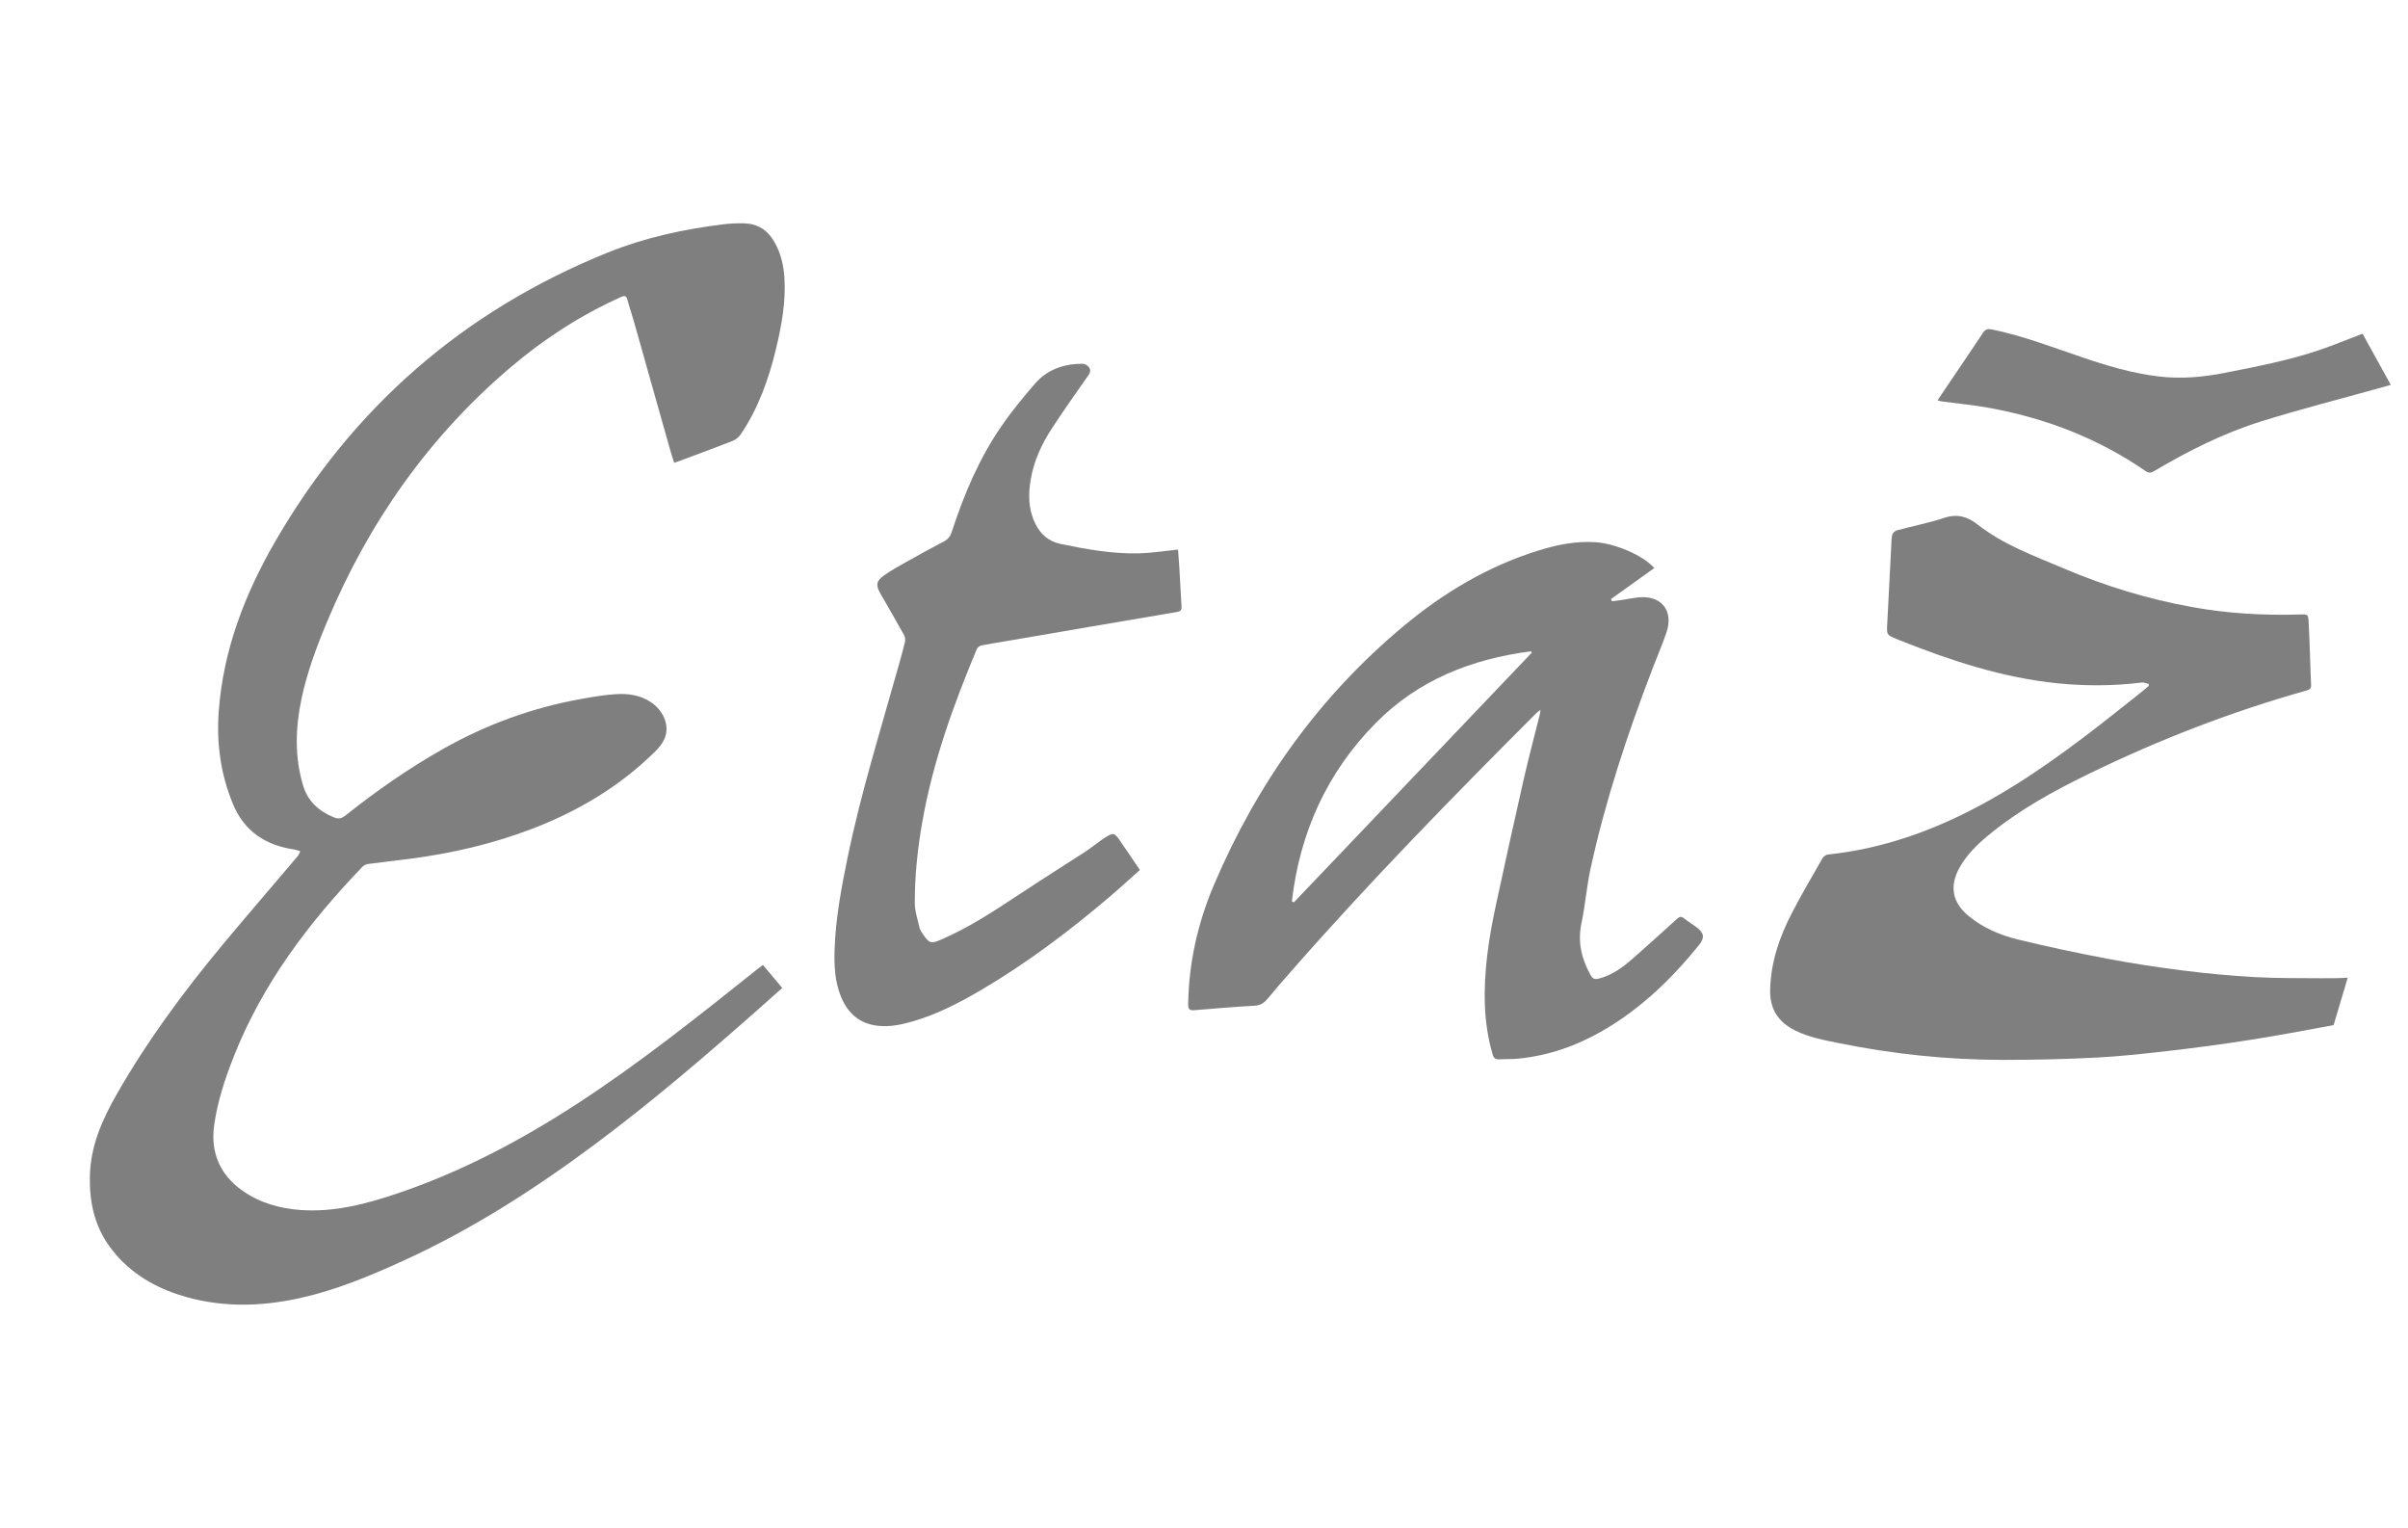 <?xml version="1.0" encoding="utf-8"?>
<!-- Generator: Adobe Illustrator 16.0.0, SVG Export Plug-In . SVG Version: 6.00 Build 0)  -->
<!DOCTYPE svg PUBLIC "-//W3C//DTD SVG 1.1//EN" "http://www.w3.org/Graphics/SVG/1.1/DTD/svg11.dtd">
<svg version="1.1" id="Layer_1" xmlns="http://www.w3.org/2000/svg" xmlns:xlink="http://www.w3.org/1999/xlink" x="0px" y="0px"
	 width="2546.467px" height="1615.619px" viewBox="0 0 2546.467 1615.619" enable-background="new 0 0 2546.467 1615.619"
	 xml:space="preserve">
<polygon display="none" fill="#FFFFFF" points="3229.671,1620.489 3825.343,0 401.673,0 -194,1620.489 "/>
<polygon display="none" fill="#FFFFFF" points="3625.313,-15.69 3623.646,-11.16 609.19,-11.16 610.855,-15.69 525.625,-15.69 
	-80.804,1634.619 4.426,1634.619 11.408,1615.619 3025.863,1615.619 3018.882,1634.619 3104.11,1634.619 3710.54,-15.69 "/>
<g>
	<g>
		<path fill="#7F7F7F" d="M806.798,1020.142c6.847,8.175,13.465,16.072,20.403,24.353c-8.118,7.245-15.938,14.292-23.824,21.254
			c-56.224,49.654-113.126,98.492-173.306,143.358c-63.985,47.698-130.863,90.687-203.666,123.85
			c-35.319,16.093-71.168,31.037-109.227,39.443c-43.107,9.521-86.227,10.181-128.67-3.746
			c-29.244-9.596-54.351-25.635-72.677-50.852c-15.993-22.007-21.314-47.143-20.798-73.998c0.615-32.046,13.002-59.957,28.532-87.13
			c32.172-56.307,70.564-108.167,111.911-157.917c26.081-31.382,52.805-62.226,79.176-93.372c1.292-1.527,1.978-3.575,2.952-5.382
			c-1.957-0.604-3.871-1.492-5.875-1.781c-30.542-4.425-53.347-18.932-65.508-48.49c-12.922-31.415-17.372-63.992-14.902-97.645
			c4.762-64.88,27.612-124.068,59.728-179.595c82.147-142.037,199.55-244.117,351.841-305.546
			c39.13-15.785,80.17-24.66,121.999-29.78c7.412-0.908,14.975-1.271,22.438-1.022c13.95,0.465,24.365,7.133,31.385,19.281
			c6.778,11.726,9.928,24.445,10.795,37.797c1.649,25.454-2.816,50.223-8.678,74.817c-7.716,32.371-18.78,63.401-37.496,91.217
			c-2.013,2.996-5.473,5.67-8.852,6.996c-18.454,7.264-37.09,14.063-55.667,21.012c-1.656,0.619-3.342,1.166-5.899,2.056
			c-1.465-4.741-2.949-9.223-4.229-13.756c-12.87-45.539-25.691-91.093-38.576-136.623c-2.094-7.391-4.646-14.651-6.608-22.07
			c-1.177-4.444-3.08-4.524-6.875-2.814c-42.566,19.166-81.386,44.27-116.865,74.449
			c-86.729,73.773-150.214,164.382-193.998,269.157c-11.104,26.575-21.154,53.499-27.043,81.789
			c-6.317,30.344-7.203,60.621,1.709,90.688c5.077,17.132,16.923,27.694,33.071,34.152c4.458,1.783,7.882,0.995,11.729-2.052
			c32.561-25.837,66.536-49.604,102.764-70.12c46.014-26.06,94.94-43.91,146.965-53.219c11.938-2.138,23.97-4.211,36.049-4.983
			c13.121-0.845,26.133,0.856,37.492,8.548c13.923,9.424,20.075,25.75,14.022,39.032c-2.229,4.891-5.958,9.366-9.836,13.188
			c-37.555,37.029-81.914,63.293-130.984,81.936c-41.614,15.812-84.693,25.732-128.789,31.405
			c-14.529,1.863-29.093,3.462-43.611,5.416c-2.107,0.282-4.526,1.404-5.985,2.927c-56.878,59.13-105.732,123.728-136.168,200.792
			c-9.343,23.658-17.328,47.873-20.739,73.052c-3.836,28.318,6.278,51.938,29.885,68.564c18.386,12.952,39.4,18.941,61.811,20.502
			c35.933,2.495,69.813-6.553,103.293-17.915c67.149-22.794,129.299-55.648,188.593-94.186
			c66.283-43.079,127.967-92.332,189.681-141.539C801.871,1023.869,804.146,1022.178,806.798,1020.142z"/>
		<path fill="#7F7F7F" d="M2467.784,1083.815c-30.015,5.598-60.044,11.157-90.199,15.901c-27.517,4.329-55.159,7.994-82.832,11.197
			c-25.913,2.997-51.894,5.872-77.923,7.219c-32.863,1.698-65.813,2.468-98.726,2.433c-58.602-0.059-116.659-6.143-174.12-17.849
			c-15.606-3.177-31.249-6.03-45.648-13.241c-17.623-8.832-26.863-22.492-26.394-42.842c0.662-28.981,9.637-55.533,22.718-80.816
			c10.267-19.842,21.599-39.141,32.696-58.538c1.048-1.828,3.705-3.632,5.777-3.851c49.463-5.163,96.016-20.006,140.594-41.611
			c53.295-25.83,101.179-59.978,147.765-96.101c15.271-11.845,30.325-23.973,45.463-35.994c1.802-1.431,3.51-2.987,5.261-4.486
			c0.062-0.694,0.126-1.382,0.191-2.065c-2.489-0.564-5.073-1.885-7.457-1.587c-29.773,3.703-59.532,3.822-89.39,0.801
			c-58.021-5.874-112.655-23.978-166.421-45.354c-0.832-0.331-1.646-0.707-2.474-1.039c-11.721-4.708-11.55-4.697-10.861-17.191
			c1.512-27.514,2.822-55.038,4.255-82.55c0.199-3.75,0.091-7.628,1.104-11.171c0.519-1.826,2.963-3.86,4.918-4.394
			c16.723-4.511,33.803-7.859,50.222-13.251c13.551-4.448,24.489-1.214,34.868,6.973c27.398,21.604,59.924,33.241,91.438,46.65
			c43.354,18.449,88.257,32.144,134.686,40.621c38.168,6.974,76.647,9.154,115.373,7.969c7.866-0.239,8.188-0.202,8.688,7.718
			c0.761,11.957,1.034,23.943,1.483,35.92c0.383,10.191,0.637,20.386,1.134,30.569c0.162,3.316-0.563,4.986-4.222,6.015
			c-79.724,22.337-156.634,52.134-231.022,88.358c-37.196,18.112-73.43,38.012-105.563,64.473
			c-12.068,9.938-23.235,20.771-30.969,34.616c-10.861,19.438-7.65,36.95,9.576,51.086c15.235,12.511,33.098,20.233,51.895,24.806
			c31.541,7.677,63.347,14.438,95.25,20.474c26.65,5.043,53.527,9.099,80.445,12.481c24.807,3.118,49.764,5.461,74.728,6.854
			c23.552,1.314,47.198,1.058,70.811,1.231c7.854,0.057,19.99-0.015,27.838-0.584"/>
		<path fill="#7F7F7F" d="M1749.459,600.55c-15.354,10.986-30.58,21.883-45.811,32.779c0.338,0.779,0.67,1.564,0.998,2.343
			c3.673-0.476,7.354-0.888,11.017-1.436c5.474-0.824,10.907-1.977,16.396-2.591c24.693-2.791,38.278,13.974,30.09,37.515
			c-4.459,12.813-9.832,25.312-14.693,37.991c-26.456,68.951-49.684,138.931-65.438,211.173c-4.135,18.968-5.542,38.53-9.587,57.532
			c-4.257,19.975-0.033,37.807,9.619,55.093c2.118,3.786,4.294,4.825,8.569,3.73c14.364-3.67,25.774-12.141,36.553-21.684
			c15.547-13.761,31.03-27.59,46.365-41.585c2.848-2.597,4.669-2.703,7.633-0.257c4.118,3.409,8.87,6.045,13.112,9.328
			c7.944,6.141,8.523,11.061,2.416,18.635c-28.993,35.938-61.813,67.584-102.135,90.776c-27.625,15.89-57.098,26.245-88.916,29.354
			c-6.757,0.659-13.597,0.372-20.382,0.718c-3.837,0.197-5.676-1.28-6.781-5.082c-4.87-16.739-7.496-33.818-8.18-51.191
			c-1.42-36.355,4.105-72.005,11.752-107.359c9.514-43.965,19.139-87.903,29.125-131.758c5.353-23.489,11.579-46.779,17.399-70.165
			c0.198-0.817,0.189-1.688,0.429-4.041c-2.356,2.003-3.823,3.082-5.104,4.359c-88.701,88.778-176.43,178.478-259.15,272.933
			c-8.017,9.151-16.081,18.278-23.78,27.697c-3.784,4.637-7.661,7.568-14.108,7.932c-21.404,1.202-42.778,2.99-64.147,4.765
			c-5.059,0.417-6.287-1.406-6.218-6.279c0.62-44.226,10.332-86.604,27.59-127.029c45.487-106.535,111.04-198.625,200.406-272.979
			c42.16-35.08,88.636-62.854,141.318-79.385c20.233-6.35,40.699-10.67,62.188-9.072
			C1708.257,574.813,1736.966,586.758,1749.459,600.55z M1366.152,952.869c0.703,0.393,1.402,0.787,2.109,1.182
			c83.885-88.016,167.764-176.032,251.646-264.046c-0.299-0.477-0.601-0.953-0.898-1.431
			c-62.529,8.133-118.872,30.022-164.181,75.885C1403.042,816.885,1374.657,880.29,1366.152,952.869z"/>
		<path fill="#7F7F7F" d="M1245.8,581.139c0.473,6.536,0.987,12.73,1.353,18.933c0.795,13.568,1.431,27.151,2.313,40.725
			c0.253,3.898-0.754,5.543-5.029,6.263c-60.051,10.104-120.063,20.449-180.084,30.726c-8.8,1.504-17.641,2.806-26.386,4.59
			c-1.879,0.383-4.259,2.12-4.979,3.832c-24.745,59.092-46.453,119.129-57.602,182.549c-4.997,28.422-8.057,57.008-7.987,85.817
			c0.018,8.879,3.082,17.782,5.092,26.604c0.533,2.338,2.169,4.5,3.568,6.559c6.615,9.714,8.447,10.274,19.17,5.67
			c29.582-12.714,56.269-30.415,83.01-48.063c23.285-15.374,46.891-30.26,70.302-45.436c3.896-2.521,7.545-5.44,11.304-8.169
			c2.751-1.991,5.397-4.161,8.286-5.931c9.459-5.81,10.321-5.599,16.449,3.355c6.85,10.006,13.669,20.033,20.858,30.574
			c-11.035,9.812-21.531,19.515-32.418,28.759c-42.08,35.728-86.031,68.913-133.6,97.085c-23.894,14.146-48.45,26.983-75.332,34.618
			c-11.537,3.276-23.24,5.629-35.418,4.348c-19.764-2.075-32.229-13.283-39.44-31.096c-6.382-15.763-7.182-32.354-6.666-49.064
			c1.014-32.811,7.063-64.94,13.611-96.974c13.967-68.32,34.907-134.796,53.604-201.869c2.493-8.946,5.104-17.866,7.229-26.898
			c0.54-2.294,0.09-5.344-1.053-7.408c-8.163-14.697-16.614-29.233-24.988-43.813c-4.896-8.526-4.487-13.051,3.568-18.842
			c7.519-5.408,15.729-9.883,23.82-14.438c13.099-7.362,26.26-14.617,39.581-21.563c4.466-2.326,6.952-5.325,8.522-10.149
			c12.806-39.438,28.911-77.464,52.479-111.765c10.809-15.729,23.062-30.553,35.552-45.015
			c13.061-15.115,30.683-21.047,50.328-21.067c2.188-0.001,4.928,1.572,6.431,3.278c2.281,2.59,2.031,5.598-0.183,8.763
			c-13.025,18.62-26.183,37.155-38.619,56.165c-10.827,16.543-19.088,34.38-22.457,54.108c-2.697,15.789-2.563,31.335,4.584,46.175
			c5.598,11.612,14.054,19.315,27.178,22.038c27.527,5.709,55.147,10.691,83.37,9.913c12.271-0.342,24.506-2.302,36.755-3.523
			C1243.066,581.396,1244.264,581.284,1245.8,581.139z"/>
		<path fill="#7F7F7F" d="M2048.953,423.275c3.255-4.857,6.104-9.128,8.975-13.383c13.022-19.272,26.178-38.459,38.976-57.881
			c2.682-4.069,5.375-4.583,9.798-3.668c32.316,6.687,63.051,18.458,94.146,29.063c26.75,9.121,53.741,17.224,81.949,20.605
			c23.703,2.846,47.036,0.726,70.356-3.879c33.295-6.571,66.636-12.964,98.862-23.804c15.384-5.175,30.408-11.428,46.396-17.495
			c9.583,17.367,19.475,35.287,29.857,54.105c-4.739,1.313-8.938,2.467-13.134,3.64c-41.269,11.527-82.839,22.103-123.717,34.863
			c-39.886,12.442-77.195,31.175-113.134,52.475c-3.45,2.047-5.818,2.521-9.467,0.01c-50.289-34.603-105.979-56.017-165.842-66.799
			c-16.316-2.938-32.881-4.474-49.329-6.688C2052.327,424.258,2051.032,423.799,2048.953,423.275z"/>
	</g>
</g>
<rect x="64.5" y="185.31" display="none" fill="none" stroke="#000000" stroke-width="58" stroke-miterlimit="10" width="2964.934" height="1212"/>
</svg>
